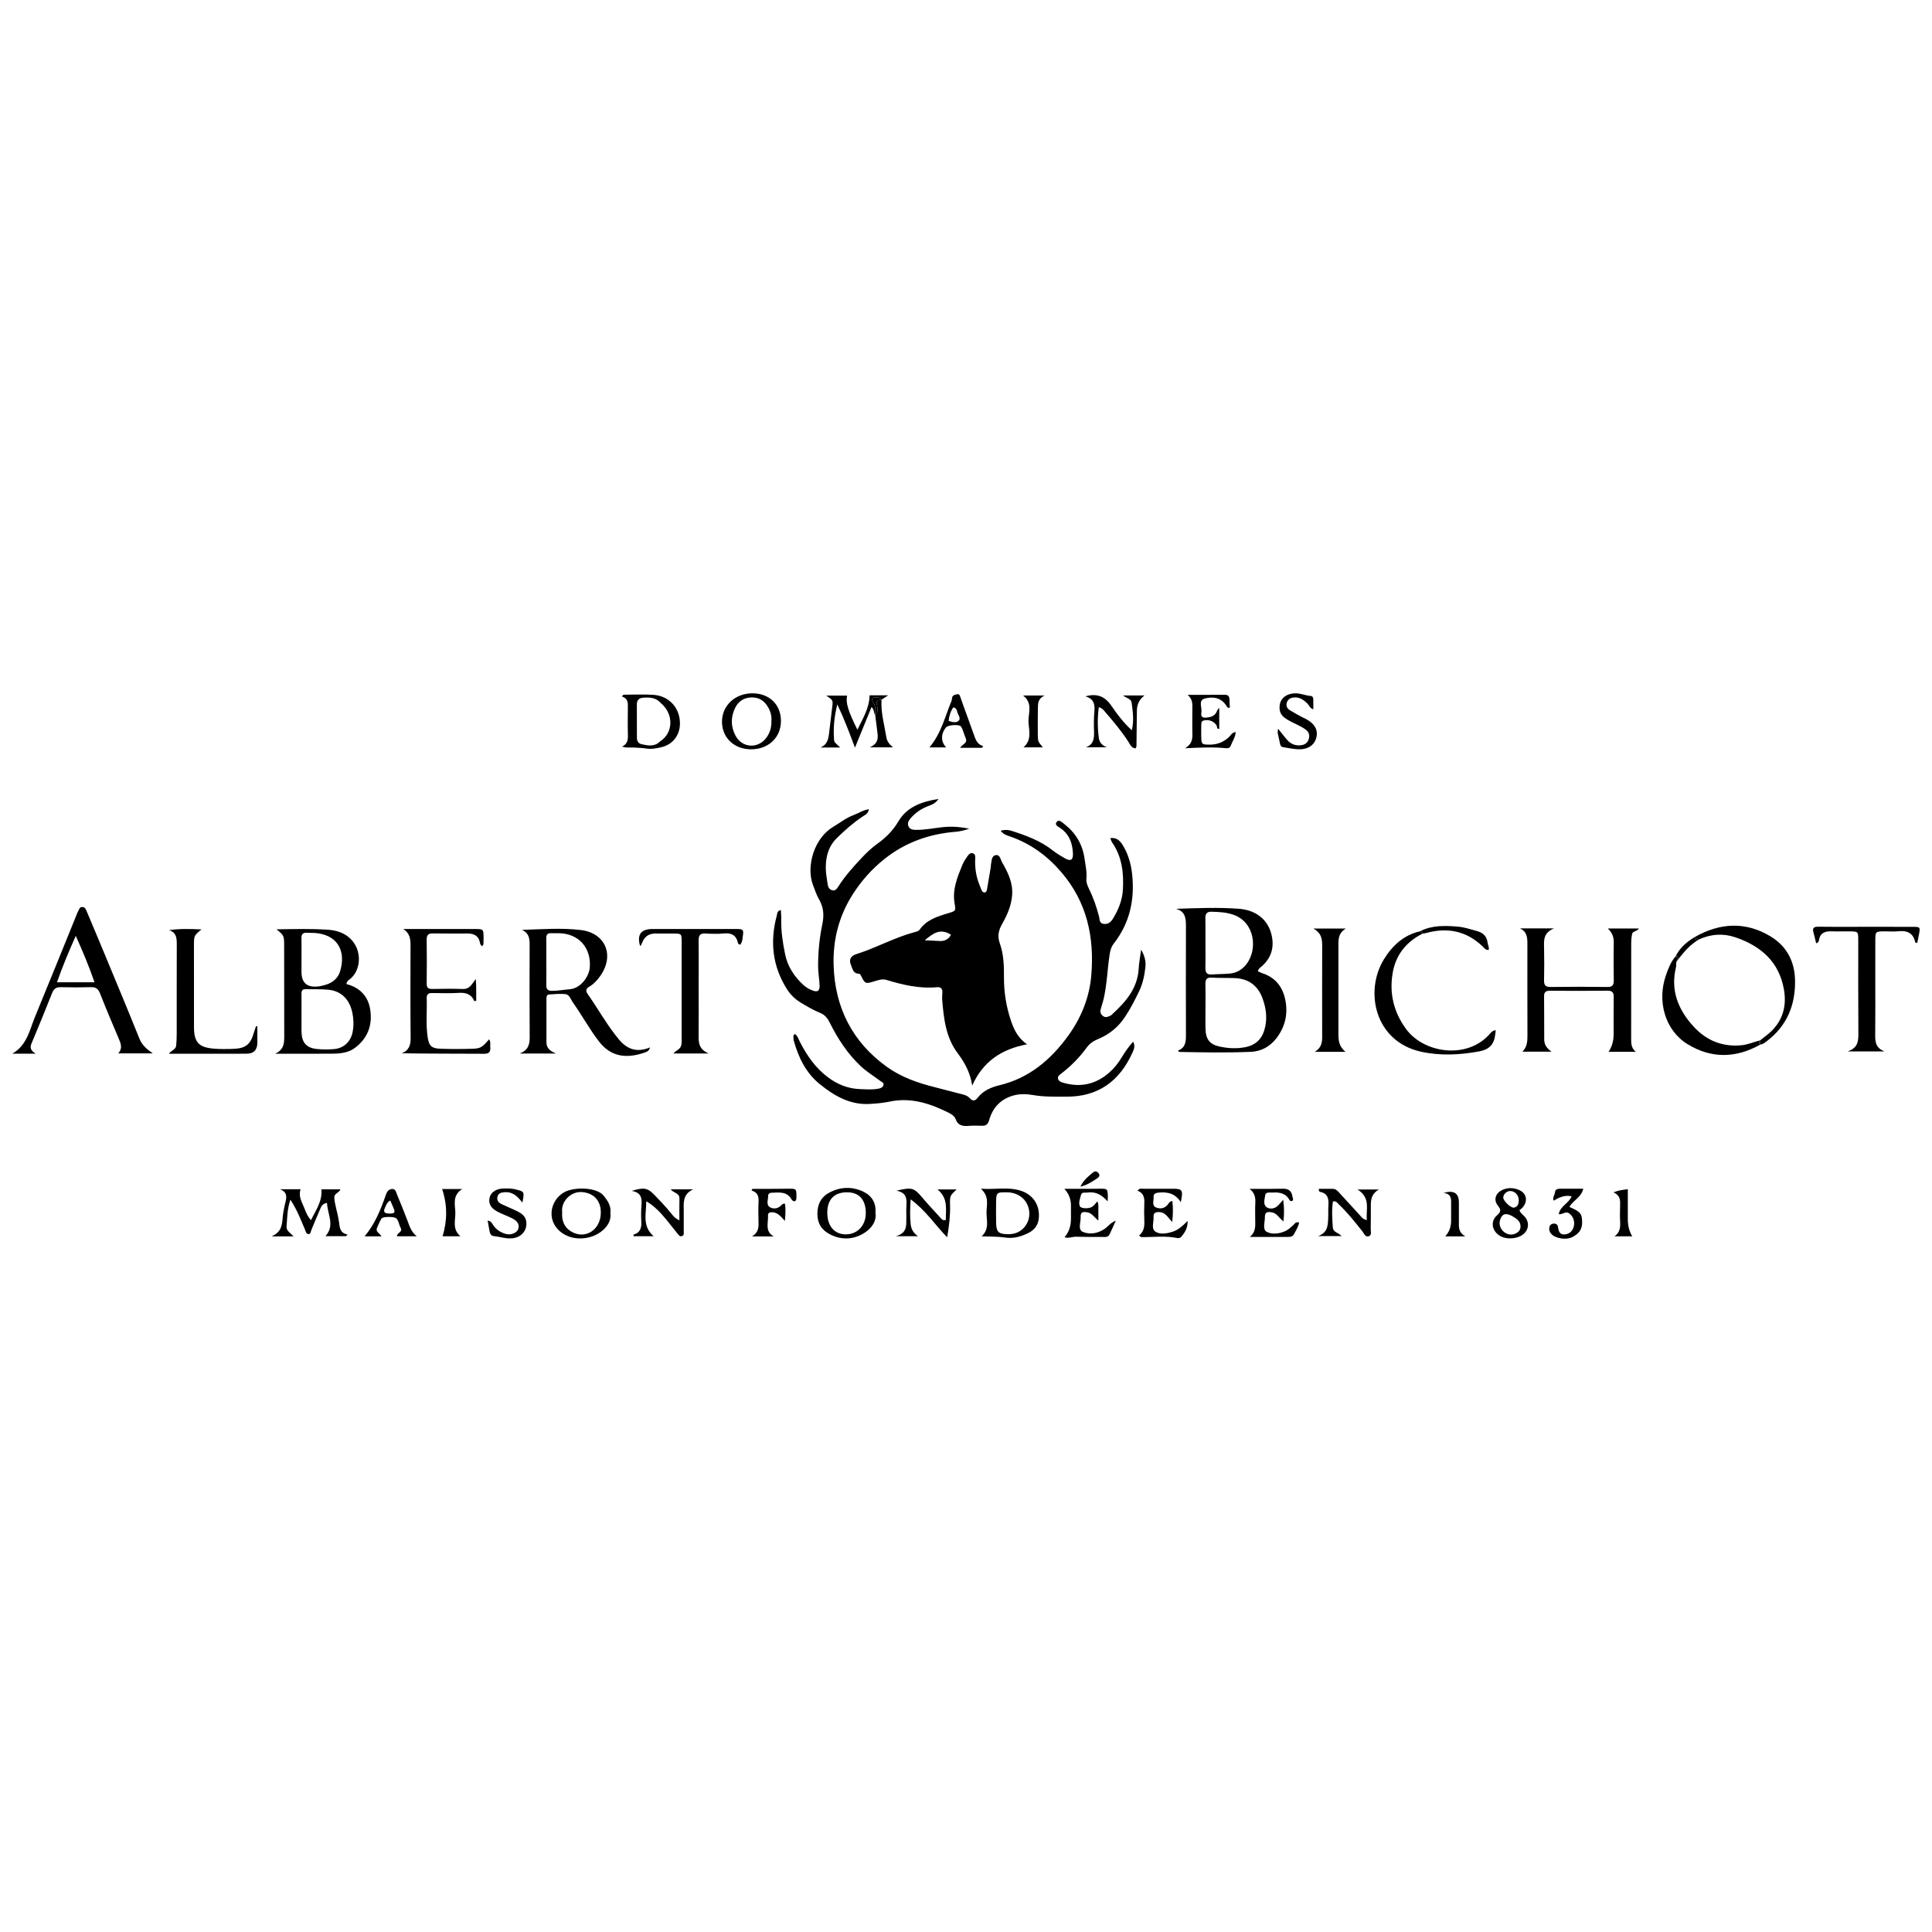 <svg xmlns="http://www.w3.org/2000/svg" id="Calque_1" viewBox="0 0 1080 1080"><path d="M627.02,591.1c-1.93,3.26-4.28,6.17-7.13,8.64-7.48,6.47-16.01,8.28-25.5,5.53-1.18-.34-2.5-.77-2.9-2.12-.45-1.49.7-2.19,1.72-2.98,5.41-4.17,10.19-8.96,14.2-14.49,1.61-2.22,3.67-3.71,6.27-4.77,6.25-2.56,11.33-6.64,15.12-12.33,3.09-4.63,5.62-9.53,8.01-14.54,2.03-4.26,2.98-8.79,3.47-13.4.33-3.05-.25-6.05-2.38-9.78-.57,4.3-1.19,7.44-1.37,10.61-.63,11.34-7.56,18.91-15.32,26.01-.25.23-.62.34-.95.49-1.17.53-2.33.94-3.55.09-1.34-.93-1.82-2.22-1.45-3.73.46-1.91,1.17-3.76,1.62-5.66,1.93-8.18,2.13-16.61,3.38-24.89.36-2.36.88-4.43,2.39-6.37,8.96-11.47,11.77-24.7,10.21-38.86-.6-5.45-2.11-10.89-5-15.73-1.54-2.57-3.4-4.78-7.17-4.32.4,1.02.53,1.76.92,2.33,5.63,8.05,6.64,17.14,6.09,26.61-.34,5.86-2.51,11.1-5.5,16.04-1.15,1.9-2.75,3.33-5.26,2.99-2.51-.34-2.16-2.54-2.57-4.14-1.4-5.37-3.21-10.59-5.66-15.57-.89-1.81-1.59-3.62-1.4-5.64.36-3.79-.53-7.47-1.04-11.17-1.09-7.76-4.81-14.13-10.96-19.02-1.33-1.05-3.23-3.08-4.53-1.54-1.65,1.94,1.08,2.76,2.35,3.79.42.34.86.64,1.26,1,3.87,3.45,5.17,8.08,5.38,12.97.16,3.7-1.33,4.45-4.51,2.63-2.32-1.33-4.65-2.71-6.74-4.36-6.88-5.43-14.9-8.38-23.09-10.99-1.84-.59-3.72-.69-6.07-.06,1.62,2.22,3.82,2.71,5.69,3.37,11.22,3.97,20.35,10.68,28.13,19.7,14.54,16.84,18.68,36.74,16.84,58.02-1.05,12.17-5.65,23.59-12.96,33.63-9.72,13.35-21.75,23.57-38.25,27.55-4.77,1.15-9.2,3.02-12.31,7.04-1.49,1.93-2.87,1.9-4.38.24-1.28-1.41-2.89-1.9-4.68-2.32-5.03-1.2-10.01-2.64-15.03-3.89-9.42-2.35-18.55-5.55-26.48-11.22-19.51-13.95-29.26-33.34-29.94-57.08-.41-14.17,3.05-27.58,10.84-39.69,4.79-7.45,10.62-13.97,17.49-19.46,11.63-9.31,25.11-14.11,39.91-15.29,2.4-.19,4.67-.73,7.61-1.71-5.5-1.11-10.14-1.39-15.05-.85-4.94.55-9.88,1.58-14.9,1.5-1.7-.03-3.28-.3-4.04-2.01-.75-1.7.05-3.13,1.14-4.41,2.47-2.91,5.46-5.03,9-6.53,2.15-.92,4.71-1.4,6.65-4.34-9.56,1.48-17.71,4.6-22.3,12.35-3.14,5.31-7.07,9.24-11.85,12.66-3.22,2.31-6.06,5.02-8.75,7.88-4.76,5.08-9.44,10.23-13.17,16.17-.76,1.21-1.77,2.47-3.44,1.97-1.47-.45-2.25-1.72-2.45-3.24-.4-3.01-1.03-6.02-1.06-9.03-.07-6.43,1.47-12.32,6.34-17.05,4.37-4.24,8.9-8.26,13.95-11.68,1.47-.99,3.44-1.68,3.8-4.31-3.45.58-5.96,2.38-8.76,3.4-4.06,1.48-7.41,4.26-11.1,6.42-10.67,6.24-15.29,21.98-11.45,32.4,1.05,2.85,2.05,5.76,3.55,8.37,2.58,4.48,2.75,8.99,1.7,13.94-1.62,7.69-2.34,15.54-2.32,23.4.01,3.55.71,7.1.83,10.66.11,3.01-1.15,3.84-3.97,2.74-1.82-.71-3.56-1.65-5.04-3.01-5.12-4.72-8.84-10.3-10.26-17.19-1.33-6.47-2.33-12.99-2.16-19.64.04-1.67-.15-3.35-.23-5.1-2.07.44-1.98,1.97-2.26,3.04-3.89,14.49-2.49,28.31,5.65,41.15,1.93,3.05,4.52,5.59,7.59,7.46,3.5,2.13,7.08,4.25,10.86,5.78,2.77,1.12,4.21,2.95,5.45,5.43,4.49,9.01,9.9,17.35,17.29,24.34,3.41,3.23,7.4,5.59,11.1,8.39.81.61,2.1.96,1.65,2.35-.36,1.12-1.42,1.61-2.47,1.84-3.54.77-7.14.43-10.69.3-6.59-.24-12.43-2.56-17.77-6.54-7.08-5.29-11.87-12.25-15.81-19.97-.76-1.48-1.18-3.28-2.76-4.31-.43.56-.8.82-.8,1.09-.01.88-.04,1.81.19,2.64,2.63,9.49,6.83,18.12,14.65,24.42,8.06,6.49,16.82,11.58,27.71,10.98,3.74-.21,7.51-.53,11.16-1.3,12.1-2.57,22.94,1.12,33.47,6.41,1.38.69,2.98,1.91,3.45,3.24,1.38,3.93,4.21,4.15,7.59,3.89,2.31-.18,4.65-.11,6.97-.05,2.42.07,3.53-.63,4.3-3.36,1.98-6.95,6.59-11.75,13.81-13.64,3.53-.92,7.19-.78,10.66-.17,6.23,1.1,12.47.88,18.71.91,17.73.07,29.62-8.69,36.8-24.49.85-1.87,1.76-3.76.41-6.25-2.6,2.92-4.6,5.82-6.4,8.85Z"></path><path d="M548.67,497.52c-.48-1.15-.92-2.32-1.37-3.48-1.76-4.56-2.4-9.29-2.15-14.17.05-1.03.12-2.26-1.1-2.78-1.47-.63-2.45.42-3.14,1.4-1.13,1.59-2.23,3.27-2.97,5.07-2.78,6.78-5.6,13.61-4.35,21.21.73,4.45.82,4.42-3.57,5.73-6.01,1.8-12,3.63-15.9,9.13-.65.92-1.79,1.15-2.82,1.43-11.26,3.01-21.47,8.77-32.54,12.28-3.27,1.04-4.34,3.06-3.06,6.1.83,1.97,1.15,4.74,4.27,4.85.52.02.86.24,1.14.79,2.52,4.97,2.55,5.01,7.55,3.51,2.25-.68,4.54-1.51,6.82-.82,9.28,2.81,18.6,5.02,28.42,4.08,1.91-.18,3.02.8,2.9,2.89-.08,1.43-.22,2.87-.1,4.28.89,10.52,2.03,20.98,8.71,29.82,4.03,5.34,7.07,11.13,8.05,18.01,5.95-13.29,16.22-20.38,30.68-23.08-5.34-3.69-7.48-8.57-9.17-13.69-2.54-7.69-3.78-15.6-3.74-23.7.03-6.44-.14-12.9-2.32-19.03-1.38-3.87-.82-7.12,1.19-10.67,2.8-4.95,5.16-10.09,5.67-16.02.61-7.07-2.28-12.86-5.59-18.62-.92-1.6-1.16-4.48-3.6-4.01-2.42.47-2.18,3.3-2.63,5.31-.12.52-.05,1.07-.13,1.6-.67,4.04-1.37,8.08-2.06,12.12-.15.91-.4,1.85-1.53,1.83-.74-.02-1.24-.66-1.53-1.34ZM525.66,526.04c-2.87-.1-5.77-.32-8.71-.42,4.3-3.57,8.55-7.1,14.64-3.08-1.19,2.42-3.55,3.58-5.93,3.5Z"></path><path d="M713.45,580.47c4.98-6.43,6.66-13.67,5.02-21.63-1.52-7.4-5.69-12.53-13.03-14.87-.8-.26-1.54-.71-2.28-1.06.36-1.56,1.54-2.15,2.45-2.98,5.42-4.95,6.87-11.03,5.02-18-2.12-7.97-8.6-13.24-18.26-13.94-11.54-.83-23.13-.37-35.02.05,5.28,1.4,5.61,5.31,5.6,9.58-.06,20.17-.05,40.34,0,60.51.01,3.84-.06,7.51-4.38,9.11.33.54.41.79.49.79,13.38.28,26.77.51,40.14-.04,5.76-.24,10.64-2.86,14.24-7.51ZM673.84,526.95h0c0-4.47.09-8.94-.03-13.41-.07-2.62.66-3.99,3.59-3.88,4.12.14,8.15.29,12.13,1.7,12.08,4.29,13.62,19.51,7.16,27.73-2.3,2.93-5.37,4.75-9.1,5.12-3.37.33-6.78.28-10.16.52-2.89.21-3.69-1.17-3.61-3.83.13-4.65.04-9.3.04-13.95ZM681.57,584.99c-5.23-1.15-7.51-4.07-7.67-9.47-.13-4.28-.03-8.57-.03-12.86h0c0-4.11.09-8.22-.03-12.32-.08-2.56.47-4.03,3.51-3.84,4.27.26,8.57.1,12.85.27,7.82.3,13.05,4.22,15.66,11.58,2.08,5.85,2.73,11.79.8,17.84-1.61,5.06-5.02,8.02-10.21,9.12-5,1.05-9.98.76-14.87-.32Z"></path><path d="M363.33,585.52c-7.9,3.3-13.57.59-18.13-5.44-.43-.57-.9-1.11-1.34-1.67-5.58-7.22-10.04-15.2-15.28-22.65-1.35-1.91-1.06-3.11.92-4.27,2.5-1.47,4.41-3.59,6.08-5.96,8.11-11.51,2.89-24.05-11.05-25.66-10.77-1.25-21.63-.41-32.79-.06,4.09,1.77,4.35,5.04,4.33,8.6-.06,17.17-.1,34.33.03,51.5.03,4.06-.92,7.25-5.64,9.03h20.41c-3.76-1.45-5.4-3.39-5.41-6.35-.03-8.05-.02-16.09,0-24.14,0-1.08.08-2.41,1.42-2.52,3.02-.24,6.08-.49,9.07-.22,2.42.22,3,2.82,4.21,4.53,5.06,7.14,9.24,14.87,14.58,21.84,6.92,9.04,15.82,9.75,25.96,6.2,1.06-.37,2.15-.87,2.65-2.76ZM318.63,552.98c-3.37.27-6.7.9-10.11.91-2.3,0-3.18-.94-3.14-3.19.07-4.46.02-8.92.02-13.38h-.02c0-4.28.05-8.56-.02-12.84-.03-2.03.76-2.94,2.83-2.81,1.42.09,2.85-.02,4.28,0,11.06.19,18.11,8.17,17.22,19.23-.39,4.91-5.05,11.59-11.07,12.07Z"></path><path d="M207,564.62c-1.12-7.6-5.68-12.52-13.35-14.53.23-1.56,1-2.06,1.7-2.57,7.99-5.93,7.49-21.61-5.39-26.46-2.21-.83-4.5-1.2-6.8-1.35-9.45-.6-18.9-.38-28.58-.21,4.17,3.42,4.25,3.48,4.26,9.16.03,16.79,0,33.59.05,50.38.01,3.9-.02,7.68-5.07,10,11.38,0,21.56.06,31.75-.03,4.49-.04,9.06-.42,12.78-3.19,7.07-5.27,9.92-12.58,8.64-21.2ZM171.67,521.42c1.96.13,3.94.01,5.87.27,11.86,1.59,15.75,10.68,12.61,21.19-1.19,3.98-4.21,6.53-8.26,7.67-1.37.38-2.77.74-4.18.89q-9.19.99-9.18-8.22c0-2.32,0-4.64,0-6.96h.01c0-3.92.09-7.85-.03-11.77-.07-2.35.92-3.22,3.16-3.07ZM197.19,576.56c-.98,5.57-4.83,9.38-10.39,9.88-3.18.28-6.43.27-9.6-.04-5.87-.56-8.47-3.54-8.65-9.44-.05-1.78-.01-3.56-.01-5.34,0-1.6,0-3.21,0-4.81h0c0-3.74.04-7.48-.02-11.22-.02-1.69.45-2.7,2.38-2.64,4.27.13,8.57-.11,12.81.33,7.01.73,11.62,5.27,13.22,12.67.76,3.49.88,7.07.25,10.62Z"></path><path d="M902.1,526.54c-.12,7.15-.12,14.3,0,21.45.05,2.7-.76,3.78-3.64,3.74-10.55-.15-21.1-.15-31.65,0-2.87.04-3.72-1-3.67-3.71.13-6.08.14-12.16,0-18.24-.1-4.19-.44-8.33,5.57-10.81h-19.09c4.06,1.81,4.2,5.22,4.2,8.7,0,16.81-.04,33.61.03,50.42.01,3.54.05,6.98-2.82,9.8h16.3c-3.05-2.1-4.08-4.27-4.1-6.87-.03-8.05,0-16.09-.08-24.14-.02-2.35,1.04-3.06,3.26-3.05,10.73.07,21.46.12,32.18-.03,3.03-.04,3.53,1.33,3.49,3.88-.11,6.79-.03,13.59-.04,20.38q0,5.65-2.83,9.9h15.23c-2.78-2.18-2.61-5.08-2.61-7.94,0-17.7,0-35.4.03-53.1,0-1.59.17-3.21.47-4.78.32-1.69,2.67-1.33,3.85-3.11h-17.41c2.26,2.16,3.36,4.47,3.31,7.5Z"></path><path d="M17.58,583.39c3.97-9.35,7.76-18.78,11.52-28.22.91-2.27,2.19-3.39,4.78-3.33,5.71.14,11.44.15,17.15-.01,2.85-.08,4,1.22,4.98,3.73,3.25,8.3,6.74,16.51,10.23,24.72,1.23,2.89,2.52,5.67-.15,8.57h19.34c-3.59-2.47-6.06-4.7-7.48-8.22-7.39-18.36-15.05-36.62-22.63-54.91-2.26-5.44-4.59-10.84-6.85-16.28-.5-1.19-.91-2.39-2.47-2.42-1.68-.04-1.75,1.54-2.4,2.51-.2.29-.31.64-.44.97-7.86,19.33-15.65,38.68-23.62,57.97-3.02,7.31-4.32,15.65-12.62,20.53h13.01c-2.52-1.59-3.42-3.1-2.35-5.6ZM42.36,523.15c3.91,8.72,7.4,16.99,10.47,25.95h-20.97c3.11-8.99,6.64-17.24,10.49-25.95Z"></path><path d="M274.06,585.54c-.13-1.45.41-3.05-.67-4.55-3.68,4.33-4.68,5.12-9.11,5.26-6.07.2-12.15.22-18.21-.01-4.86-.18-6.27-1.61-6.99-6.36-1.11-7.28-.3-14.62-.54-21.93-.07-2.08.94-2.85,2.92-2.84,5,.03,10.02.23,15-.09,4.02-.26,7,.71,8.68,4.58.03.07.57-.07,1.06-.15-.08-3.74.18-7.51-.24-12.2-2.31,3.13-3.55,5.74-7.1,5.61-5.71-.21-11.43-.12-17.15-.02-2.19.04-3.23-.56-3.19-2.99.1-8.22.1-16.43,0-24.65-.03-2.6,1.02-3.45,3.5-3.41,6.43.1,12.86.07,19.29.05,3.62,0,6.27,1.23,6.99,5.14.13.69.27,1.39,1.3,1.96.34-.61.61-.89.63-1.18.07-1.25.11-2.5.09-3.75-.06-4.61-.07-4.67-4.9-4.68-10.72-.04-21.44,0-32.15,0-2.61,0-5.23,0-7.84,0,3.82,2.4,4.08,5.82,4.06,9.52-.06,17.15-.12,34.3.06,51.45.04,3.98-.96,6.88-4.93,8.5,15.51.23,30.8.19,46.09.27,2.6.01,3.58-1.07,3.37-3.52Z"></path><path d="M143.09,573.73c-.17.48-.34.96-.5,1.45-.22.67-.47,1.34-.66,2.02-1.86,6.61-4.52,8.84-11.35,9.11-3.74.15-7.52.19-11.25-.13-8.29-.71-10.88-3.65-10.89-12.05-.03-15.19-.02-30.38-.02-45.56,0-5.53.02-5.53,4.2-9.02-6.05-.29-11.98-.46-18.15.4,4.16,1.31,4.36,4.43,4.35,7.83-.06,16.8-.02,33.59-.04,50.39,0,2.14-.1,4.28-.31,6.4-.22,2.18-2.82,2.61-4.03,4.48,1.21,0,1.93,0,2.64,0,13.58,0,27.16,0,40.74-.02q6.02,0,6.05-6.25c.01-3.03,0-6.06,0-9.09-.26.02-.52.03-.78.05Z"></path><path d="M412.98,519.34c-1.25.01-2.5-.02-3.75-.02-14.83,0-29.67,0-44.5,0q-9.65,0-6.94,9.4c.17-.07.42-.09.48-.21.32-.63.6-1.27.87-1.92q1.96-4.7,7.03-4.73c3.4-.02,6.79-.02,10.19,0,4.63.03,4.68.04,4.69,4.66.02,17.52.01,35.03-.01,52.55,0,1.95.26,3.95-.43,5.84-.68,1.86-2.9,2.33-4.13,4h19.73c-5.41-2.24-5.72-5.84-5.68-9.73.09-9.29.02-18.59.02-27.88,0-8.58.09-17.16-.01-25.74-.03-2.75.93-3.87,3.73-3.73,3.39.17,6.82.33,10.18-.02,4.46-.46,7.22.97,8.11,5.53.06.33.8.53,1.23.8,1.48-1.93,1.28-4.15,1.62-6.24.32-1.95-.7-2.55-2.42-2.54Z"></path><path d="M1069.46,518.12c-11.25-.06-22.49-.02-33.74-.02-6.43,0-12.85.04-19.28-.05-2.32-.03-3.43.59-2.73,3.1.57,2.03,1.03,4.1,1.53,6.14,1.07-.23,1.44-.92,1.53-1.54.64-4.34,3.51-5.29,7.33-5.14,3.21.13,6.43,0,9.64.03,4.98.04,5.02.05,5.03,4.95.02,17.49-.07,34.99.07,52.48.04,4.32-.57,7.93-6.05,9.67h20.67c-4.77-1.82-5.26-5.13-5.21-8.94.13-10.89.04-21.78.04-32.67,0-6.78-.02-13.57.02-20.35.02-5.11.05-5.11,5.37-5.15,2.5-.02,5.02.21,7.49-.05,4.93-.53,8.35.95,9.46,6.17.04.19.58.28.89.41.1-.12.27-.22.3-.36.33-1.57.67-3.13.95-4.71.67-3.75.57-3.96-3.3-3.98Z"></path><path d="M836.14,575.93c-2.09.07-2.92,1.64-3.96,2.73-13,13.72-36.34,9.77-46.03-3.24-7.07-9.49-9.67-20.24-7.57-31.89,1.8-9.96,7.62-17.08,16.64-21.62-.46-.45-.93-.9-1.39-1.35,0,0,0,0,0,0,0,0,0,0,0,0-9.08,2.14-15.39,7.9-20.14,15.58-11.1,17.94-5.2,46.05,20.61,51.75,10.75,2.37,21.54,1.86,32.43-.13,6.09-1.11,8.53-4.16,9.15-9.69.08-.68.16-1.37.26-2.14Z"></path><path d="M734.94,587.99h17.24c-3.86-3.07-4.01-6.72-4-10.47.03-15.89.01-31.78.01-47.67,0-3.93-.52-8.03,4.17-10.79h-18.18c4.91,2.78,4.94,6.43,4.93,10.17-.05,16.07-.03,32.14-.01,48.21,0,3.83.47,7.77-4.15,10.55Z"></path><path d="M949.86,525.1h0c6.56-2.98,13.39-3.45,20.13-1.17,14.22,4.82,24.5,13.61,27.24,29.17,1.89,10.77-1.51,19.62-10.4,26.2-.99.73-1.95,1.51-2.92,2.26.03.79.06,1.57.09,2.36h0c1.49-.16,2.59-1.09,3.72-1.95,11.21-8.56,15.97-20.12,15.72-33.98-.19-10.63-4.73-19.12-13.7-24.54-13.98-8.45-28.26-7.62-42.3.33.52.98,1.53,1.03,2.42,1.31Z"></path><path d="M943.44,583.74c13.3,8.14,27.01,7.81,40.57.19h0c-.61-.62-.81-1.36-.74-2.19-3.2.84-6.24,2.19-9.62,2.54-10.75,1.11-19.75-2.64-26.85-10.35-8.6-9.34-13.12-20.24-9.91-33.25.33-1.33-.36-2.9.94-4-.09-.86-.25-1.68-1.14-2.11-2.65,3.01-4.05,6.71-5.35,10.39-5.26,14.9-.45,31.11,12.09,38.79Z"></path><path d="M983.27,581.74c-.07.83.13,1.57.74,2.19-.03-.79-.06-1.57-.09-2.36-.22.05-.43.11-.65.17Z"></path><path d="M189.58,683.59c-.4-2.99-1.16-5.94-1.85-8.89-.41-1.74-.78-3.45-.85-5.26-.09-2.4,2.7-2.6,3.44-4.58h-10.65c.57,6.7-3.04,11.43-5.82,17.21-2.7-2.97-3.29-6.01-4.56-8.69-1.27-2.7-2.31-5.43-1.27-8.58h-11.44c5.02,2.05,3.27,5.73,2.52,9.18-.45,2.09-.85,4.2-1.05,6.32-.39,4.13-.46,8.35-6.23,10.83h12.23c-1.76-2.02-4.07-3.11-3.87-5.45.42-4.73.28-9.56,2.15-15.06,3.86,5.9,5.89,11.41,8.18,16.79.43,1,.59,2.3,1.77,2.43,1.44.17,1.38-1.32,1.77-2.25,1.51-3.62,2.95-7.27,4.56-10.85.76-1.7,1.18-3.82,4.2-4.32.15,6.28,4.63,12.4-.86,18.61h11.43c.32-.3.63-.59.95-.89-4.14-.82-4.38-3.63-4.77-6.54Z"></path><path d="M350.97,395.55c-.04,5.16-.11,10.33.04,15.49.07,2.65-.34,4.9-3.25,6.32,2.6.87,4.73.36,6.82.53,2.12.17,4.28.16,6.37.51,3.09.53,6.06-.06,8.98-.77,6.1-1.48,9.98-6.47,10.16-12.76.24-8.81-5.86-15.85-14.77-16.45-5.59-.38-11.22-.07-16.83-.07-.28.33-.56.66-.83.99,3.53,1.15,3.34,3.69,3.32,6.2ZM359.55,390.01c3.63-.23,7.12-.11,9.75,2.93,7.39,6.04,7.22,16.75-.33,21.52h0c-3.08,3.11-6.77,2.36-10.41,1.53-1.78-.41-2.52-1.77-2.52-3.58,0-6.22-.04-12.43-.04-18.65,0-2.34,1.16-3.59,3.55-3.74Z"></path><path d="M570.57,665.6c-7.05-2.25-14.22-.54-22.27-1.09,4.85,4.31,3.21,9.01,3.16,13.2-.06,4.36,1.79,9.22-2.71,13.4,4.81.22,8.94.06,12.96.67,4.87.74,9.21-.54,13.35-2.63,3.54-1.78,5.56-4.81,5.71-9,.25-6.88-3.42-12.39-10.19-14.55ZM571.14,687.46c-2.5,2.06-5.52,2.59-8.53,2.45-4.64-.21-5.69-1.54-5.77-6.43-.06-3.57-.05-7.15-.02-10.72.06-6.22.19-6.34,6.26-6.24,5.43.08,9.95,3.13,11.61,7.84,1.7,4.82.31,9.91-3.54,13.1Z"></path><path d="M420.17,418.87c9.63-.15,16.41-6.74,16.38-15.93-.03-9.19-6.63-15.47-16.14-15.37-9.75.1-17.01,7.12-16.81,16.24.2,8.91,7.12,15.2,16.57,15.06ZM411,395.61c1.85-3.71,5.05-5.77,9.47-5.75,4.24.03,7.04,2.2,8.99,5.63,1.33,2.34,2,4.94,1.76,7.43.1,3.76-.85,6.96-3,9.72-4.66,5.99-13.23,5.47-16.92-1.17-2.85-5.14-2.9-10.64-.3-15.86Z"></path><path d="M645.76,688.41c-2.28-1.6-.75-5.33-.92-8.11-.15-2.45,1.33-2.86,3.48-2.72,3.16.21,4.47,2.89,6.95,5.53.53-4.46.47-7.91.11-11.71-1.7.21-1.97,1.16-2.47,1.82-1.79,2.38-4.37,2.74-6.72,1.73-2.46-1.06-1.16-3.75-1.33-5.74-.15-1.82,1.03-2.35,2.69-2.53,5.01-.53,9.43.41,12.53,5.35,1.41-7.02.96-7.56-5.13-7.51-5.18.05-10.35-.04-15.53,0-1.09,0-2.42-.52-3.52,1.08,3.42,1.31,3.93,3.92,3.78,6.99-.15,3.21-.14,6.43,0,9.64.14,3.23-.15,6.26-2.94,8.41.68.52.95.91,1.23.91,6.74.08,13.5-.87,20.21.53.91.19,1.82-.24,2.39-.96,1.81-2.26,3.41-4.63,3.32-8.63-2.85,2.85-5.23,5.05-8.34,6.03-3.28,1.04-7.13,1.76-9.8-.12Z"></path><path d="M337.46,668.41c-3.79-4.79-16.4-5.07-22.05-1.95-7.91,4.37-10.54,16.41-.95,22.96,6.52,4.45,16.4,3.6,22.43-1.62,2.98-2.58,4.82-5.7,4.34-9.83.43-3.85-1.44-6.63-3.76-9.56ZM319.36,688.46c-4.13-2.47-5.42-6.36-5.11-10.82-.73-6.01,4.89-11.88,11.33-11.25,6.35.63,10.39,4.73,10.28,11.69-.15,9.52-8.8,14.98-16.5,10.37Z"></path><path d="M722.8,684.99c-1.35,1.17-2.6,2.42-4.27,3.18-3.43,1.55-7.4,2.01-10.38.45-2.54-1.33-1.06-5.25-1.08-8.01-.03-2.95,1.18-3.47,4.17-2.84,2.64.56,3.68,3.05,6.22,5,.41-4.2.47-7.61-.14-12.08-1.68,1.81-2.51,3.01-3.62,3.83-1.71,1.27-4.06,1.42-5.58.36-2.19-1.53-1.18-4.29-.92-6.48.26-2.26,2.37-1.65,3.89-1.75,3.92-.26,7.53.21,9.71,4.12.36.64,1.04.92,1.81.4.53-.88-.06-1.71-.19-2.55q-.63-4.14-4.98-4.11c-2.32.02-4.65.07-6.97.07-3.99.01-7.97,0-11.96,0,3.06,2.37,3.41,5.19,3.2,8.36-.17,2.67,0,5.36-.05,8.05-.07,3.5.82,7.19-2.96,10.46,7.8,0,14.58,0,21.36,0,1.3,0,2.54-.13,3.22-1.44,1.11-2.14,2.52-4.16,2.92-6.62-1.99-.59-2.54.84-3.4,1.59Z"></path><path d="M611.78,397.53c-.34,3.73-.34,7.51-.21,11.25.14,3.91-.16,7.41-4.57,8.97h11.76c-2.56-.94-4.15-2.68-4.47-5.04-.78-5.74-.86-11.52-.04-17.38,1.86.5,2.6,1.55,3.4,2.48,4.67,5.41,9.28,10.86,13.16,16.9.96,1.49,1.66,3.56,4.01,3.61.23-.56.46-.87.47-1.19.09-6.61.17-13.23.23-19.84q.05-5.39,4.26-8.53h-12.01c2.03,1.55,4.52,1.92,4.8,3.95.68,4.98,1.45,10.01.13,15.54-4.68-4.32-8.17-8.91-11.32-13.57-3.72-5.51-8.27-7.24-14.65-5.4,4.57,1.23,5.41,4.24,5.05,8.25Z"></path><path d="M482.6,666.14c-6.09-2.91-12.56-2.75-18.59.31-4.81,2.44-7.15,6.53-7.09,12.21.06,5.53,2.57,9.09,7.27,11.46,3.43,1.73,7.08,2.48,10.9,2.04,6.84-.78,15.6-6.51,14.3-14.34.43-5.46-2.15-9.47-6.79-11.68ZM472.79,690.02c-6.42-.03-10.37-4.72-10.33-12.28.04-7.29,3.96-11.26,11.1-11.24,6.8.03,10.5,4.24,10.42,11.86-.07,6.77-4.79,11.69-11.19,11.66Z"></path><path d="M528.74,681.93c-1.69.48-2.24-.33-2.81-.95-3.48-3.82-7.04-7.59-10.37-11.53-4.65-5.49-5.8-5.92-14.49-3.83,5.74.96,5.88,4.56,5.62,8.47-.15,2.31,0,4.64-.04,6.96-.06,3.97.56,8.24-5.88,10.01h12.39c-2.4-1.69-3.72-3.72-4.05-6.48-.52-4.39-.39-8.75-.05-14.13,8.58,6.27,13.72,14.42,20.42,21.21,1.04-6.19,1.78-12,1.61-17.9-.15-5.41-.02-5.41,3.67-8.84h-10.67c6.13,5,4.54,11.2,4.64,17Z"></path><path d="M764.05,682.01c-2.16-.4-2.82-1.53-3.64-2.42-3.86-4.19-7.68-8.42-11.54-12.61-1.08-1.17-2.1-2.45-3.96-2.42-2.59.04-5.17,0-7.63,0-.22,1.2.22,1.59.72,1.69,4.01.84,4.86,3.59,4.61,7.2-.2,2.84,0,5.71-.19,8.56-.23,3.49-.44,7.08-5.58,8.95h13.11c-1.96-2.02-4.69-2.1-4.89-4.77-.35-4.9-.69-9.79.07-14.58,1.97-.34,2.57.98,3.42,1.78,4.81,4.54,8.87,9.73,12.99,14.88.94,1.18,1.59,3.36,3.47,2.84,2-.56,1.2-2.71,1.23-4.2.1-4.28.07-8.56.06-12.84,0-3.41.3-6.69,4.49-9.15h-11.95c7.54,4.7,4.65,11.11,5.24,17.1Z"></path><path d="M379.81,669.92c-.09,3.98-.02,7.97-.02,12.24-2.52-1.04-3.67-2.71-4.85-4.17-2.81-3.48-5.9-6.69-8.99-9.9-3.92-4.07-5.93-4.49-12.83-2.37,5.29.84,5.8,4.07,5.48,7.96-.25,3.02-.29,6.08-.11,9.1.22,3.54-.54,6.28-4.33,7.38-.07.02.02.59.03.9h11.22c-6.65-5.66-4.07-12.79-4.14-19.56,4.55,2.69,7.93,6.3,11.08,10.13,2.15,2.61,4.21,5.3,6.34,7.93.65.81,1.34,1.87,2.58,1.41,1.29-.48.93-1.79.94-2.79.04-3.75.02-7.5,0-11.25-.02-4.53-.72-9.29,5.3-12.09h-12.6c1.73,2.18,4.97,2.06,4.9,5.07Z"></path><path d="M605.47,688.72c-3.2-1.29-1.22-5.45-1.38-8.29-.16-2.73,1.05-3.24,3.79-2.72,2.54.48,3.78,2.76,6.11,4.6,0-2.34.05-3.94-.01-5.54-.06-1.64.29-3.36-.5-5.22-1.18,1.25-1.89,2.31-2.87,3-1.83,1.28-6.43,1.1-6.97-.25-.86-2.13.13-4.24.63-6.28.45-1.86,2.3-1.18,3.64-1.38,4.49-.66,8.01,1.23,11.26,4.95.07-1.51.15-2.22.12-2.92-.18-4.11-.22-4.15-4.3-4.17-2.32,0-4.65.06-6.97.06-4.2.01-8.39,0-13.02,0q3.67,3.99,3.67,9.32c0,2.5,0,5.01,0,7.51q0,6.1-3.59,10.24c2.33.78,4.37-.35,6.41-.29,4.82.14,9.65.12,14.48.11,1.56,0,3.37.4,4.27-1.43,1.06-2.14,1.98-4.34,3.5-7.7-3.2,1.42-4.37,3.3-6.03,4.47-3.76,2.67-8.3,3.5-12.23,1.91Z"></path><path d="M662.4,418.29c8.51-.42,15.62-.76,22.72-.06,1.04.1,2.3.07,2.76-1.13.98-2.55,2.65-4.88,2.91-7.86-2.1.16-2.67,1.69-3.64,2.63-3.12,3.04-6.83,4.43-11.13,4.39-4.22-.04-4.43-.22-4.52-4.62-.05-2.32,0-4.64.04-6.96.02-.92.27-1.64,1.4-1.92,2.7-.67,5.39.28,7.05,2.59.52.72-.02,2.34,1.58,2.09v-11.65c-.87.59-1.08,1.23-1.34,1.85-1.25,2.97-3.88,3.41-6.63,3.53-2.15.09-2.28-1.59-2.02-2.96.52-2.67-2.01-6.76,2-7.77,4.35-1.09,8.98-.57,11.87,3.94.47.74.86,1.58,2.03,1.2-.08-1.59-.17-3.19-.22-4.8-.06-1.79-.95-2.42-2.74-2.4-6.88.07-13.77.03-20.65.03,2.65,2.19,2.75,4.77,2.67,7.52-.11,3.92.02,7.86-.03,11.78-.05,3.63.98,7.57-4.08,10.57Z"></path><path d="M466.24,413.43c-.47-6.29.02-12.5,1.83-19.67,3.97,8.46,6.87,16.08,9.85,24.19,3.22-7.88,6.2-15.19,9.28-22.72,1.69,1.55,1.06,3.29,2.02,4.42,0-2.26.63-4.46-.89-6.68-1.55-2.26-.9-3.13,1.71-3.16,1.14-.01,2.1.32,2.72,1.35h0c.93-.61,1.85-1.23,3.71-2.46h-10.37c-.13,7.14-3.68,12.79-6.81,19.21-5.28-10.62-6.59-15.04-5.76-19.06h-11.69c3.89,2.57,3.87,2.57,3.35,6.61-.58,4.61-1.15,9.21-1.66,13.83-.39,3.55-.9,6.99-4.94,8.58h11.12c-3.06-2.82-3.37-2.93-3.48-4.44Z"></path><path d="M729.94,401.87c-.79-.41-1.62-.74-2.4-1.17-2.18-1.2-4.39-2.37-6.5-3.69-1.48-.92-2.24-2.39-1.74-4.13.55-1.91,1.99-2.82,3.97-2.99,3.15-.27,5.43,1.29,7.54,3.36,1.03,1.01,1.43,2.72,3.34,3.24,0-2.06.03-3.83-.01-5.6-.02-.96-.42-1.78-1.5-1.86-3.2-.24-6.19-1.76-9.48-1.42-5.35.54-8.29,3.9-7.84,8.84.28,3.07,2.33,4.65,4.69,6.05,3.22,1.9,6.81,3.1,9.86,5.33,1.83,1.35,2.34,3.12,1.77,5.18-.58,2.07-2.06,3.27-4.21,3.56-3.05.42-5.68-.51-7.72-2.77-1.64-1.82-3.1-3.8-5.26-6.47-.13,1.4-.29,1.92-.2,2.39.41,2.1.93,4.17,1.35,6.26.2.99.7,1.56,1.72,1.71,2.64.38,5.26.98,7.91,1.14,5.54.35,9.34-2.01,10.54-6.26,1.24-4.37-.76-8.05-5.83-10.7Z"></path><path d="M441.07,664.5c-3.56-.01-7.13.06-10.69.08-3.25.01-6.5,0-9.75,0-.18.31-.37.61-.55.92,3.73,1.04,4.11,3.6,3.95,6.63-.19,3.55-.1,7.13-.02,10.69.06,3.01.25,6.01-3.66,8.36h12.19c-5.12-2.82-2.99-7.58-3.22-11.63-.09-1.54.94-2.01,2.5-1.9,3.04.2,4.74,2.45,6.94,4.86.34-3.73.47-6.7.06-9.61-1.03-.2-1.55.29-2.03.81-1.84,1.98-4.39,2.3-6.36,1.15-2.35-1.37-.98-4.19-1.03-6.4-.02-.98.73-1.67,1.72-1.7,4.23-.12,8.73-.97,11.39,3.75.36.63.91,1.06,2,1.01.79-.97.7-1.88.7-2.75,0-4.15-.1-4.27-4.11-4.28Z"></path><path d="M289.33,677.2c-2.86-1.44-5.85-2.62-8.74-3.99-1.72-.82-3.03-2.06-2.52-4.19.51-2.14,2.24-2.45,4.14-2.58,4.25-.29,6.98,2.13,9.81,5.84,1.19-6.21,1.16-6.12-3.54-7.35-2.48-.65-4.95-.65-7.43-.53-3.9.19-6.7,2.23-7.35,5.09-.73,3.21.52,5.74,4.26,7.76,2.66,1.43,5.55,2.42,8.27,3.75,3.28,1.6,4.41,3.86,3.36,6.27-.91,2.08-4.19,3.33-7,2.47-2.78-.85-5.18-2.33-6.85-4.85-.69-1.03-1.23-2.4-3.15-2.56.42,2.31.76,4.21,1.12,6.1.26,1.32.92,2.44,2.34,2.57,3.54.32,6.97,1.64,10.59,1.19,4.95-.61,8.1-4.47,7.57-9.14-.35-3.08-2.48-4.64-4.9-5.86Z"></path><path d="M528.89,406.58c1.15-1.38,7.55-1.84,8.42-.33,1.14,1.98,1.62,4.33,2.53,6.45,1.21,2.82-2.03,3.33-3.11,5.32h12.19c.24-.31.47-.62.71-.93-3.61-1.02-4.36-4.02-5.37-6.8-2.44-6.7-4.81-13.43-7.26-20.13-.34-.92-.51-2.39-1.95-2.07-1.12.25-2.56.43-2.85,2.01-.1.53-.05,1.1-.25,1.58-3.67,8.88-5.86,18.44-12.41,26.13h9.39c-3.1-3.16-3.05-7.65-.05-11.24ZM532.93,395.4c1.66.41,1.98,1.54,2.17,2.49.34,1.68,2.21,3.51.86,4.94-1.36,1.43-3.6.84-5.68.15.3-2.85,1.09-5.38,2.66-7.58Z"></path><path d="M849.37,676.54c.6-.53,1.34-1.03,1.89-1.69,2.95-3.52,2.11-7.83-2.06-9.64-3.2-1.38-6.6-1.47-9.79.17-3.44,1.76-4.54,5.41-2.18,8.45,1.74,2.25,2.11,3.35-.35,5.5-3.8,3.3-2.97,8.5,1.24,11.31,3.85,2.57,10.68,2,13.94-1.16,2.6-2.52,2.79-6.23.48-9.12-.99-1.23-2.51-2.02-3.16-3.82ZM844.13,665.78c2.76,0,4.92,2.34,4.85,5.27,0,1.95-.55,3.64-2.7,4.02-1.72.3-5.84-3.69-5.95-5.53-.1-1.79,1.89-3.76,3.8-3.75ZM848.4,688.84c-2.12,1.58-4.68,1.73-6.99.31-2.4-1.48-3.62-4.3-2.96-6.85.92-3.55,3.01-4.47,6.33-2.77,3.79,1.94,5.25,3.66,5.2,6.12,0,1.33-.49,2.38-1.59,3.19Z"></path><path d="M227.67,682.05c-1.86-4.8-3.75-9.6-5.75-14.35-.57-1.35-.81-3.41-3.08-3.01-1.69.3-2.49,1.37-3.11,3.14-2.87,8.28-6.12,16.41-11.9,23.27h9.47c-1.25-1.79-3.52-2.61-2.54-4.75.81-1.77,1.47-3.64,2.55-5.24.76-1.13,7.14-1.08,8.18-.07,1.47,1.42,1.49,3.59,2.45,5.26,1.43,2.5-2.19,2.85-2.04,4.79h11.08c-3.13-2.38-4.07-5.79-5.32-9.04ZM220.48,677.75c-1.21.86-2.5.62-3.72.57-2.02-.09-2.44-1.28-1.67-2.92.67-1.41.98-3.08,3.07-4.33.84,1.96,1.57,3.57,2.21,5.21.18.46.08,1.02.11,1.48Z"></path><path d="M885.06,664.51c-4.71,0-8.97,0-13.23,0-1.42,0-2.47.53-2.6,2.07-.13,1.55-1.55,2.91-.69,4.62q5.5-3.56,9.97-2.45c-1.45,3.9-6.42,5.43-7.16,9.99,2.26.28,3.84-1.94,5.9-.4,2.04,1.52,3.2,4.22,2.53,7.13-.57,2.49-2.17,4.14-4.68,4.53-3.17.49-3.84-1.62-4.18-4.21-.19-1.41-1.42-2.02-2.85-1.72-1.44.3-2,1.36-2.06,2.74-.06,1.35.59,2.39,1.51,3.3,2.26,2.2,7.92,3.1,11.13,1.55,3.4-1.63,5.8-3.98,5.78-8.2-.03-4.94-.82-6.12-7.11-8.76,1.9-3.68,6.63-5.26,7.74-10.19Z"></path><path d="M574.92,403.02c.03,4.81,2.3,10.3-2.76,14.75h10.83c-2.69-3.17-2.8-3.22-2.85-7.08-.07-4.99,0-9.97.05-14.96.03-2.63.13-5.27,3.71-6.92h-11.98c5.47,4.18,2.97,9.56,3,14.21Z"></path><path d="M258.37,664.68h-11.22c2.98,8.86,2.92,17.61.26,26.42h9.97c-4.73-4.05-2.71-8.95-2.84-13.34-.13-4.46-1.81-9.5,3.83-13.08Z"></path><path d="M795.22,521.91c.7-.12,1.42-.18,2.1-.37,11.94-3.28,22.55-1.09,31.6,7.63.86.83,1.57,2,3.24,1.85.42-1.42-.41-2.71-.59-4.06-.47-3.55-2.43-5.54-5.94-6.5-3.61-.99-7.18-2.19-10.92-2.49-7.12-.58-14.23-.77-20.88,2.59,1.34-.45,1.63.18,1.39,1.35Z"></path><path d="M795.22,521.91c.24-1.18-.05-1.8-1.39-1.35,0,0,0,0,0,0,.46.45.93.9,1.39,1.35Z"></path><path d="M815.53,682.84c.02-3.57,0-7.13,0-10.7q-.02-7.8-8.6-5.29c4.76.54,4.24,3.71,4.25,6.59.01,3.03.02,6.06,0,9.09q-.02,5.05-3.31,8.62h11.29c-4.03-2.31-3.65-5.36-3.63-8.32Z"></path><path d="M490.15,393.84c.5,2.01.97,4.13-.92,5.81.4,3.16.78,6.32,1.21,9.47.44,3.24.7,6.41-4.19,8.65h12.95c-1.91-1.55-3.35-3.31-3.71-5.59-1.11-6.97-3.15-13.84-2.72-21.01-1.64.13-3.23.2-2.61,2.68Z"></path><path d="M490.04,389.81c-2.61.03-3.25.9-1.71,3.16,1.52,2.22.89,4.42.89,6.68,1.89-1.68,1.42-3.8.92-5.81-.61-2.47.97-2.54,2.61-2.68h0c-.62-1.03-1.58-1.37-2.72-1.35Z"></path><path d="M909.96,664.79c-2.76.35-4.97.52-8.03,1.74,3.88,1.69,3.81,4.48,3.72,7.36-.1,3.03-.14,6.08.02,9.1.17,3.18-.14,6.04-3.15,8.13h9.92q-2.48-4.15-2.48-9.54c0-5.51,0-11.01,0-16.8Z"></path><path d="M614.26,656.06c-.78-1.22-2.06-1.65-3.16-.72-2.48,2.1-5.22,4.02-7.14,7.99,4.27-1.01,6.76-2.99,9.4-4.64.92-.58,1.64-1.47.9-2.63Z"></path><path d="M938.5,535.81c2.99-3.84,6.16-7.49,10.33-10.09-.9-.22-1.67-.56-1.38-1.93-4.5,2.68-8.4,5.95-10.74,10.78,1.28-.2,1.63.44,1.8,1.25Z"></path><path d="M948.83,525.72c.34-.21.69-.42,1.04-.62-.89-.28-1.91-.33-2.42-1.31-.28,1.37.49,1.71,1.38,1.93Z"></path><path d="M937.83,536.67c.22-.29.44-.57.66-.86-.17-.81-.52-1.45-1.8-1.25.89.43,1.05,1.25,1.14,2.11Z"></path></svg>
